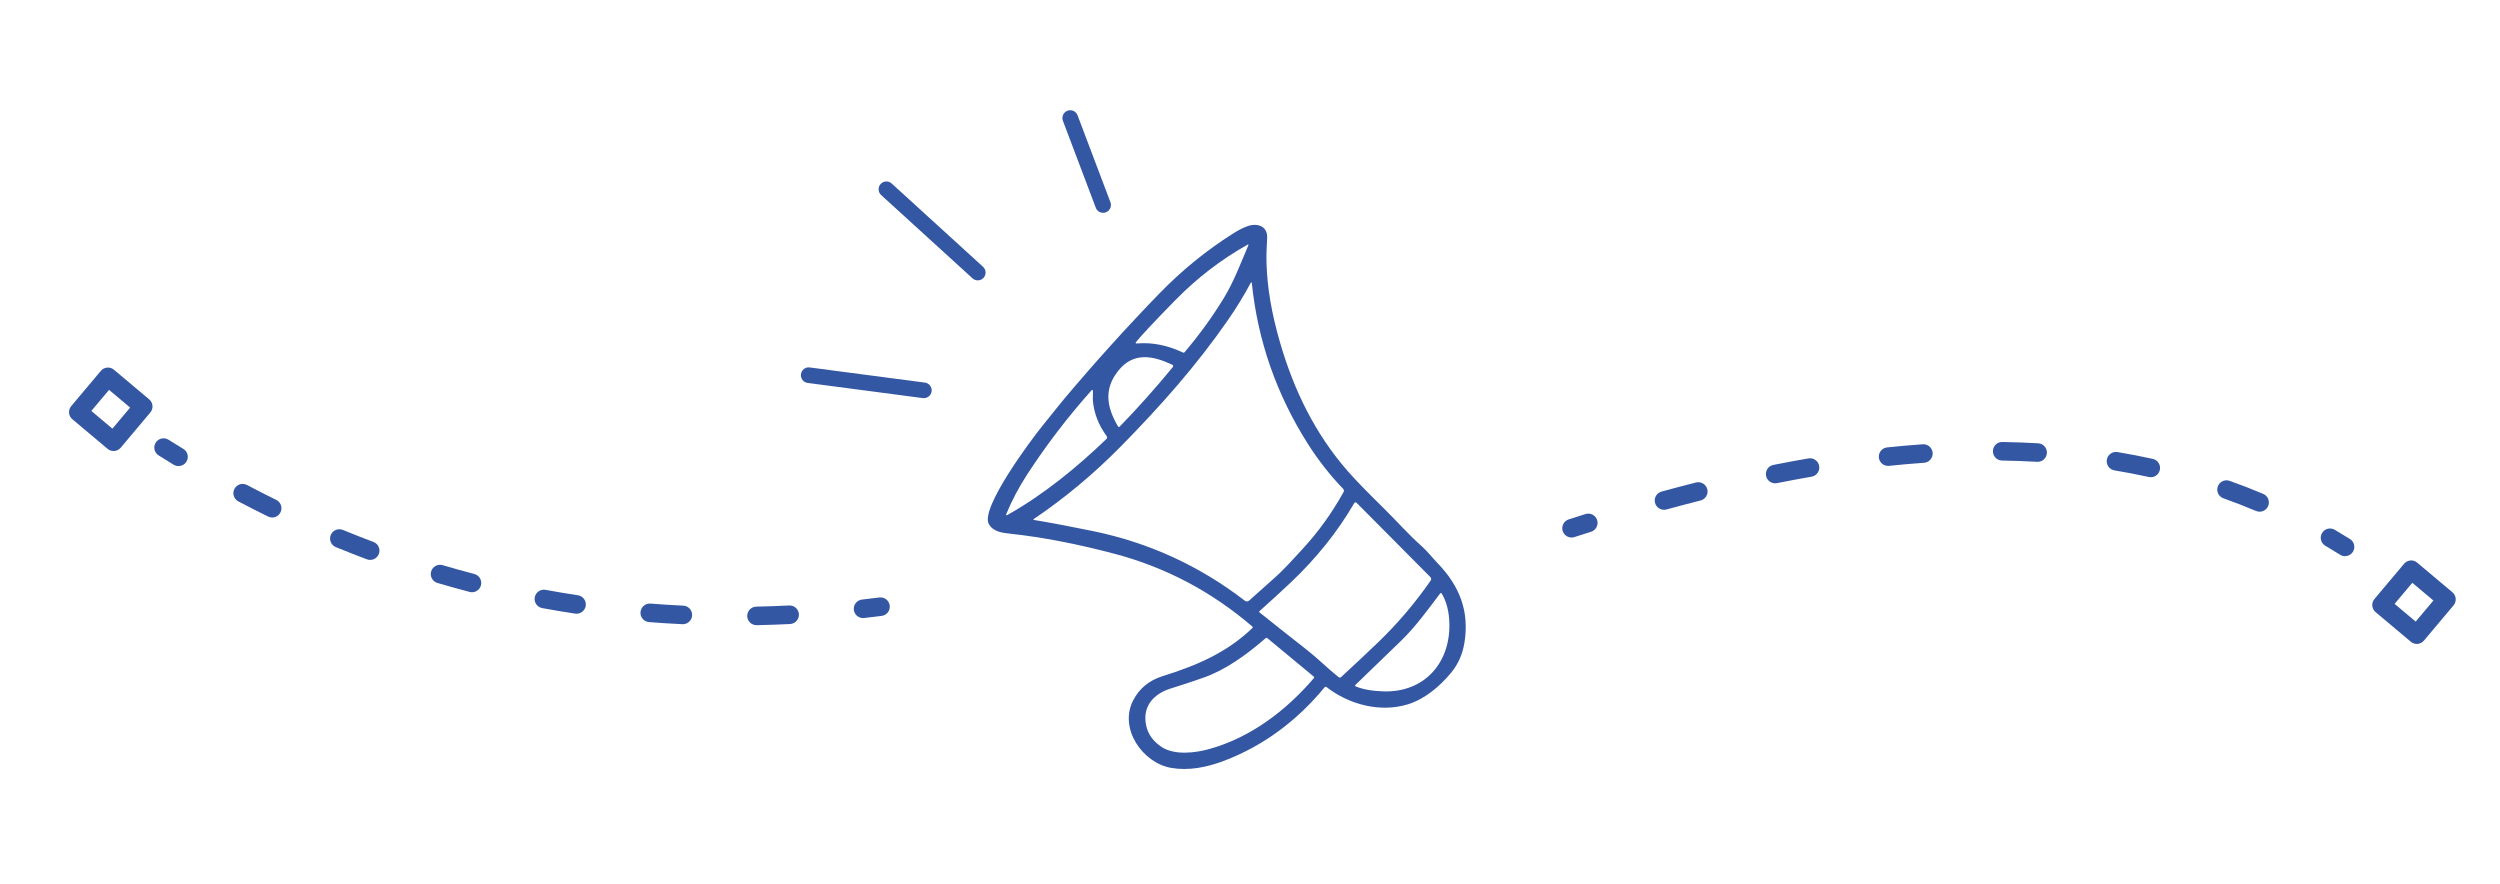<?xml version="1.0" encoding="UTF-8"?><svg id="Layer_1" xmlns="http://www.w3.org/2000/svg" viewBox="0 0 1279.61 452.35"><defs><style>.cls-1{fill:#3457a3;}</style></defs><path class="cls-1" d="M441.74,316.35c-2.38,0-4.44-1.79-4.71-4.22-.29-2.61,1.58-4.95,4.19-5.25,2.95-.33,5.9-.68,8.87-1.06,2.61-.33,4.98,1.51,5.31,4.11.33,2.6-1.51,4.98-4.11,5.31-3.01.38-6.01.74-9,1.08-.18.02-.36.03-.54.03Z"/><path class="cls-1" d="M387.2,319.99c-2.58,0-4.69-2.06-4.74-4.65-.05-2.62,2.03-4.79,4.65-4.84,5.56-.11,11.22-.31,16.82-.59,2.62-.14,4.85,1.89,4.98,4.51.13,2.62-1.89,4.85-4.51,4.98-5.69.28-11.45.48-17.1.6-.03,0-.07,0-.1,0ZM349.51,319.49c-.08,0-.15,0-.23,0-5.69-.27-11.43-.63-17.08-1.08-2.61-.21-4.57-2.49-4.36-5.11.21-2.61,2.5-4.56,5.11-4.36,5.55.44,11.2.79,16.79,1.06,2.62.12,4.64,2.35,4.52,4.97-.12,2.54-2.22,4.52-4.74,4.52ZM295.13,314.13c-.24,0-.47-.02-.72-.05-5.62-.85-11.3-1.8-16.89-2.83-2.58-.48-4.28-2.95-3.81-5.53.48-2.58,2.96-4.28,5.53-3.81,5.48,1.01,11.06,1.95,16.58,2.78,2.59.39,4.38,2.81,3.98,5.4-.36,2.35-2.38,4.04-4.69,4.04ZM241.58,303.13c-.4,0-.8-.05-1.2-.16-5.49-1.43-11.04-2.98-16.5-4.59-2.51-.74-3.95-3.39-3.2-5.9.74-2.51,3.38-3.95,5.9-3.2,5.36,1.59,10.81,3.1,16.2,4.51,2.54.66,4.06,3.26,3.39,5.79-.56,2.14-2.48,3.55-4.59,3.55ZM189.48,286.59c-.55,0-1.12-.1-1.67-.3-5.3-1.99-10.66-4.1-15.93-6.26-2.43-1-3.58-3.77-2.59-6.2,1-2.43,3.77-3.58,6.2-2.59,5.18,2.13,10.44,4.2,15.65,6.15,2.46.92,3.7,3.66,2.78,6.11-.71,1.91-2.52,3.08-4.45,3.08ZM139.31,264.88c-.7,0-1.42-.16-2.09-.49-5.07-2.49-10.2-5.1-15.24-7.76-2.32-1.22-3.21-4.09-1.98-6.41,1.22-2.32,4.1-3.21,6.41-1.98,4.96,2.62,10.01,5.19,15,7.64,2.35,1.16,3.32,4,2.17,6.35-.83,1.68-2.51,2.66-4.26,2.66Z"/><path class="cls-1" d="M91.37,238.56c-.84,0-1.69-.22-2.46-.69-2.58-1.57-5.15-3.15-7.71-4.76-2.22-1.39-2.9-4.32-1.5-6.54,1.39-2.22,4.32-2.9,6.54-1.5,2.52,1.58,5.06,3.14,7.6,4.69,2.24,1.36,2.96,4.28,1.59,6.52-.89,1.47-2.46,2.28-4.06,2.28Z"/><path class="cls-1" d="M1200.3,284.68c-.86,0-1.73-.23-2.52-.73-2.5-1.57-5.05-3.12-7.58-4.6-2.26-1.33-3.02-4.24-1.69-6.5,1.33-2.26,4.24-3.02,6.5-1.69,2.6,1.53,5.23,3.13,7.81,4.74,2.22,1.39,2.89,4.32,1.5,6.54-.9,1.44-2.45,2.23-4.03,2.23Z"/><path class="cls-1" d="M1156.57,261.91c-.62,0-1.24-.12-1.85-.38-5.45-2.3-11.06-4.48-16.67-6.47-2.47-.88-3.76-3.59-2.88-6.06.88-2.47,3.59-3.76,6.06-2.88,5.78,2.05,11.56,4.3,17.18,6.67,2.42,1.02,3.55,3.81,2.53,6.22-.77,1.81-2.52,2.9-4.38,2.9ZM851.71,260.93c-2.09,0-4-1.38-4.58-3.49-.69-2.53.79-5.14,3.32-5.83,5.93-1.62,11.86-3.19,17.65-4.65,2.54-.64,5.12.9,5.77,3.44.64,2.54-.9,5.12-3.44,5.77-5.72,1.45-11.6,3-17.46,4.6-.42.12-.84.17-1.26.17ZM908.6,247.37c-2.22,0-4.2-1.56-4.65-3.82-.51-2.57,1.16-5.07,3.73-5.58,6.03-1.2,12.07-2.33,17.97-3.34,2.58-.44,5.04,1.29,5.49,3.87.45,2.58-1.29,5.04-3.87,5.49-5.81,1-11.78,2.11-17.72,3.3-.31.06-.63.09-.93.09ZM1100.88,244.26c-.34,0-.68-.04-1.03-.11-5.75-1.27-11.67-2.41-17.58-3.39-2.59-.43-4.33-2.87-3.91-5.46.43-2.59,2.88-4.33,5.46-3.91,6.08,1.01,12.16,2.18,18.07,3.49,2.56.56,4.18,3.1,3.61,5.66-.49,2.22-2.45,3.73-4.63,3.73ZM966.4,238.47c-2.4,0-4.46-1.81-4.72-4.25-.27-2.61,1.62-4.94,4.23-5.22,6.12-.64,12.26-1.18,18.24-1.6,2.6-.19,4.89,1.79,5.07,4.4.18,2.62-1.79,4.89-4.4,5.07-5.87.41-11.9.94-17.92,1.57-.17.02-.33.03-.5.03ZM1042.96,236.38c-.09,0-.19,0-.28,0-5.88-.34-11.91-.56-17.94-.65-2.62-.04-4.71-2.2-4.68-4.82.04-2.62,2.16-4.74,4.82-4.68,6.16.09,12.34.32,18.35.67,2.62.15,4.62,2.4,4.46,5.02-.15,2.52-2.24,4.47-4.74,4.47Z"/><path class="cls-1" d="M804.38,275.12c-2,0-3.86-1.28-4.51-3.28-.81-2.49.56-5.17,3.05-5.98,2.87-.93,5.74-1.85,8.61-2.75,2.5-.79,5.17.6,5.96,3.1.79,2.5-.6,5.17-3.1,5.96-2.85.9-5.69,1.81-8.54,2.73-.49.16-.98.23-1.46.23Z"/><path class="cls-1" d="M58.12,230.85c-1.08,0-2.16-.37-3.05-1.11l-18.06-15.18c-.96-.81-1.57-1.97-1.67-3.22-.11-1.25.29-2.5,1.1-3.46l15.18-18.06c1.69-2.01,4.68-2.27,6.69-.58l18.06,15.18c2.01,1.69,2.27,4.68.58,6.69l-15.18,18.06c-.94,1.12-2.28,1.69-3.64,1.69ZM46.75,210.34l10.79,9.07,9.07-10.79-10.79-9.07-9.07,10.79Z"/><path class="cls-1" d="M1237.03,329.59c-1.11,0-2.2-.39-3.05-1.11l-18.06-15.18c-2.01-1.69-2.27-4.68-.58-6.69l15.18-18.06c.81-.96,1.97-1.57,3.22-1.68,1.25-.11,2.5.29,3.46,1.1l18.06,15.18c2.01,1.69,2.27,4.68.58,6.69l-15.18,18.06c-.81.96-1.97,1.57-3.22,1.68-.14.01-.27.02-.41.02ZM1225.66,309.09l10.79,9.07,9.07-10.79-10.79-9.07-9.07,10.79Z"/><path class="cls-1" d="M500.47,143.51c-.96,0-1.91-.34-2.68-1.03-5.25-4.74-14.48-13.17-23.4-21.33-8.91-8.15-18.13-16.58-23.36-21.3-1.64-1.48-1.77-4.01-.29-5.65,1.48-1.64,4.01-1.77,5.65-.29,5.25,4.74,14.48,13.17,23.4,21.33,8.91,8.15,18.13,16.58,23.36,21.3,1.64,1.48,1.77,4.01.29,5.65-.79.88-1.88,1.32-2.97,1.32Z"/><path class="cls-1" d="M472.88,203.8c-.17,0-.33-.01-.5-.03-5.96-.74-17.94-2.34-29.53-3.89-11.55-1.54-23.5-3.13-29.42-3.87-2.19-.27-3.75-2.27-3.47-4.47.27-2.19,2.26-3.75,4.46-3.47,5.96.74,17.92,2.34,29.49,3.88,11.57,1.54,23.54,3.14,29.47,3.88,2.19.27,3.75,2.27,3.47,4.46-.25,2.02-1.98,3.5-3.96,3.5Z"/><path class="cls-1" d="M564.62,108.93c-1.62,0-3.14-.99-3.74-2.59l-16.83-44.5c-.78-2.07.26-4.38,2.33-5.16,2.07-.78,4.38.26,5.16,2.33l16.83,44.5c.78,2.07-.26,4.38-2.33,5.16-.47.18-.94.26-1.41.26Z"/><path class="cls-1" d="M593.48,150.15c-16.61,17.13-32.76,35.01-48.48,53.65-3.51,4.17-6.83,8.52-11.34,14.04-5.71,7-32.13,42.33-27.52,50.41,2.29,4.02,6.97,4.49,11.17,4.95,16.24,1.76,33.96,5.18,53.13,10.24,26.17,6.92,49.69,19.34,70.58,37.26.22.19.23.53.02.73-13.18,12.71-28.64,19.24-46.03,24.67-6.8,2.13-11.79,6.23-14.96,12.29-7.55,14.45,4.75,32.11,19.4,34.65,8.93,1.55,18.17-.22,27.36-3.74,20.27-7.75,37.36-20.72,51.18-37.52.25-.3.69-.34.99-.11,11.43,8.94,27.52,13.22,41.7,8.81,8.6-2.67,16.23-9.14,21.93-15.98,3.64-4.37,5.94-9.48,6.92-15.32,2.71-16.15-2.43-29.22-13.57-40.78-2.95-3.05-5.24-6.13-8.28-8.84-7.13-6.35-12.85-12.95-19.46-19.45-8.45-8.29-14.54-14.58-18.28-18.85-16.95-19.33-27.7-41.71-34.73-65.86-4.31-14.77-6.63-28.35-6.95-40.76-.1-3.44,0-7.69.32-12.73.39-6.07-4.8-7.87-9.78-6.24-2.17.72-4.75,2.02-7.72,3.89-13.73,8.7-26.25,18.9-37.58,30.58ZM693.69,350.64c.1-.09,7.93-7.66,23.5-22.71,7.26-7.02,13.71-15.92,19.92-24.17.21-.29.66-.27.84.04,2.5,4.22,3.8,9.43,3.91,15.62.36,20.06-12.96,35.12-33.75,34.46-5.95-.19-10.71-1.06-14.31-2.6-.25-.1-.31-.44-.11-.63ZM647.8,326.66c.25-.23.64-.23.91-.01l23.71,19.65c.25.2.28.56.07.8-14.13,16.56-32.21,30.25-53.13,36.18-7.6,2.16-18.44,3.48-25.14-1.17-4.09-2.83-6.6-6.38-7.53-10.63-2.19-9.91,3.81-16.39,12.63-19.11,5.02-1.55,10.57-3.38,16.65-5.5,11.05-3.85,21.81-11.5,31.84-20.21ZM693.17,257.49c.25-.42.83-.5,1.18-.15l37.79,38.05c.47.48.54,1.22.15,1.76-8.01,11.53-16.97,22.07-26.91,31.62-5.38,5.17-11.7,11.1-18.97,17.81-.33.31-.86.33-1.21.05-5.27-4.16-10.45-9.43-16.68-14.31-10.18-7.98-18.13-14.27-23.86-18.88-.2-.16-.21-.46-.01-.63,5.95-5.31,11.27-10.18,15.98-14.63,13.17-12.47,24.03-26.02,32.54-40.68ZM529.07,265.7c15.8-10.66,30.6-23,44.41-36.99,20.56-20.85,39.12-41.9,55.08-64.94,4.3-6.2,8.19-12.56,11.68-19.1.12-.22.45-.16.48.09,3.02,29.51,12.58,56.96,28.66,82.36,5.3,8.35,11.33,16.06,18.13,23.12.4.43.49,1.05.21,1.56-5.99,10.82-13.06,20.62-21.21,29.42-4.42,4.76-9.54,10.61-14.83,15.17-.83.71-4.93,4.38-12.32,11.01-.62.55-1.54.59-2.19.08-23.14-17.82-49.04-29.71-77.7-35.64-10.96-2.26-21.06-4.17-30.3-5.71-.21-.04-.28-.31-.09-.43ZM572.24,218.28c-5.76-9.88-7.42-19.12.22-28.61,7.8-9.71,17.82-7.56,27.58-2.98.45.21.58.79.27,1.18-8.72,10.63-17.79,20.8-27.22,30.51-.24.25-.67.21-.84-.1ZM558.75,199.72c.21-.24.6-.11.63.21.14,1.57-.14,3.64.02,5.34.61,6.42,2.97,12.42,7.08,18.01.31.41.27.99-.11,1.35-15.08,14.54-32.1,28.49-50.9,39.06-.29.15-.61-.13-.48-.43,2.91-7.04,6.48-13.82,10.72-20.34,9.79-15.08,20.8-29.48,33.04-43.2ZM601.57,153.66c11.11-11.36,23.47-20.85,37.09-28.49.21-.11.43.09.34.3-4.45,10.44-7.5,18.7-12.63,27.15-5.65,9.3-12.33,18.53-20.05,27.67-.19.23-.51.31-.78.17-7.74-3.59-15.34-5.37-23.84-4.65-.33.03-.54-.35-.33-.61,2.41-3.07,9.14-10.25,20.19-21.55Z"/></svg>